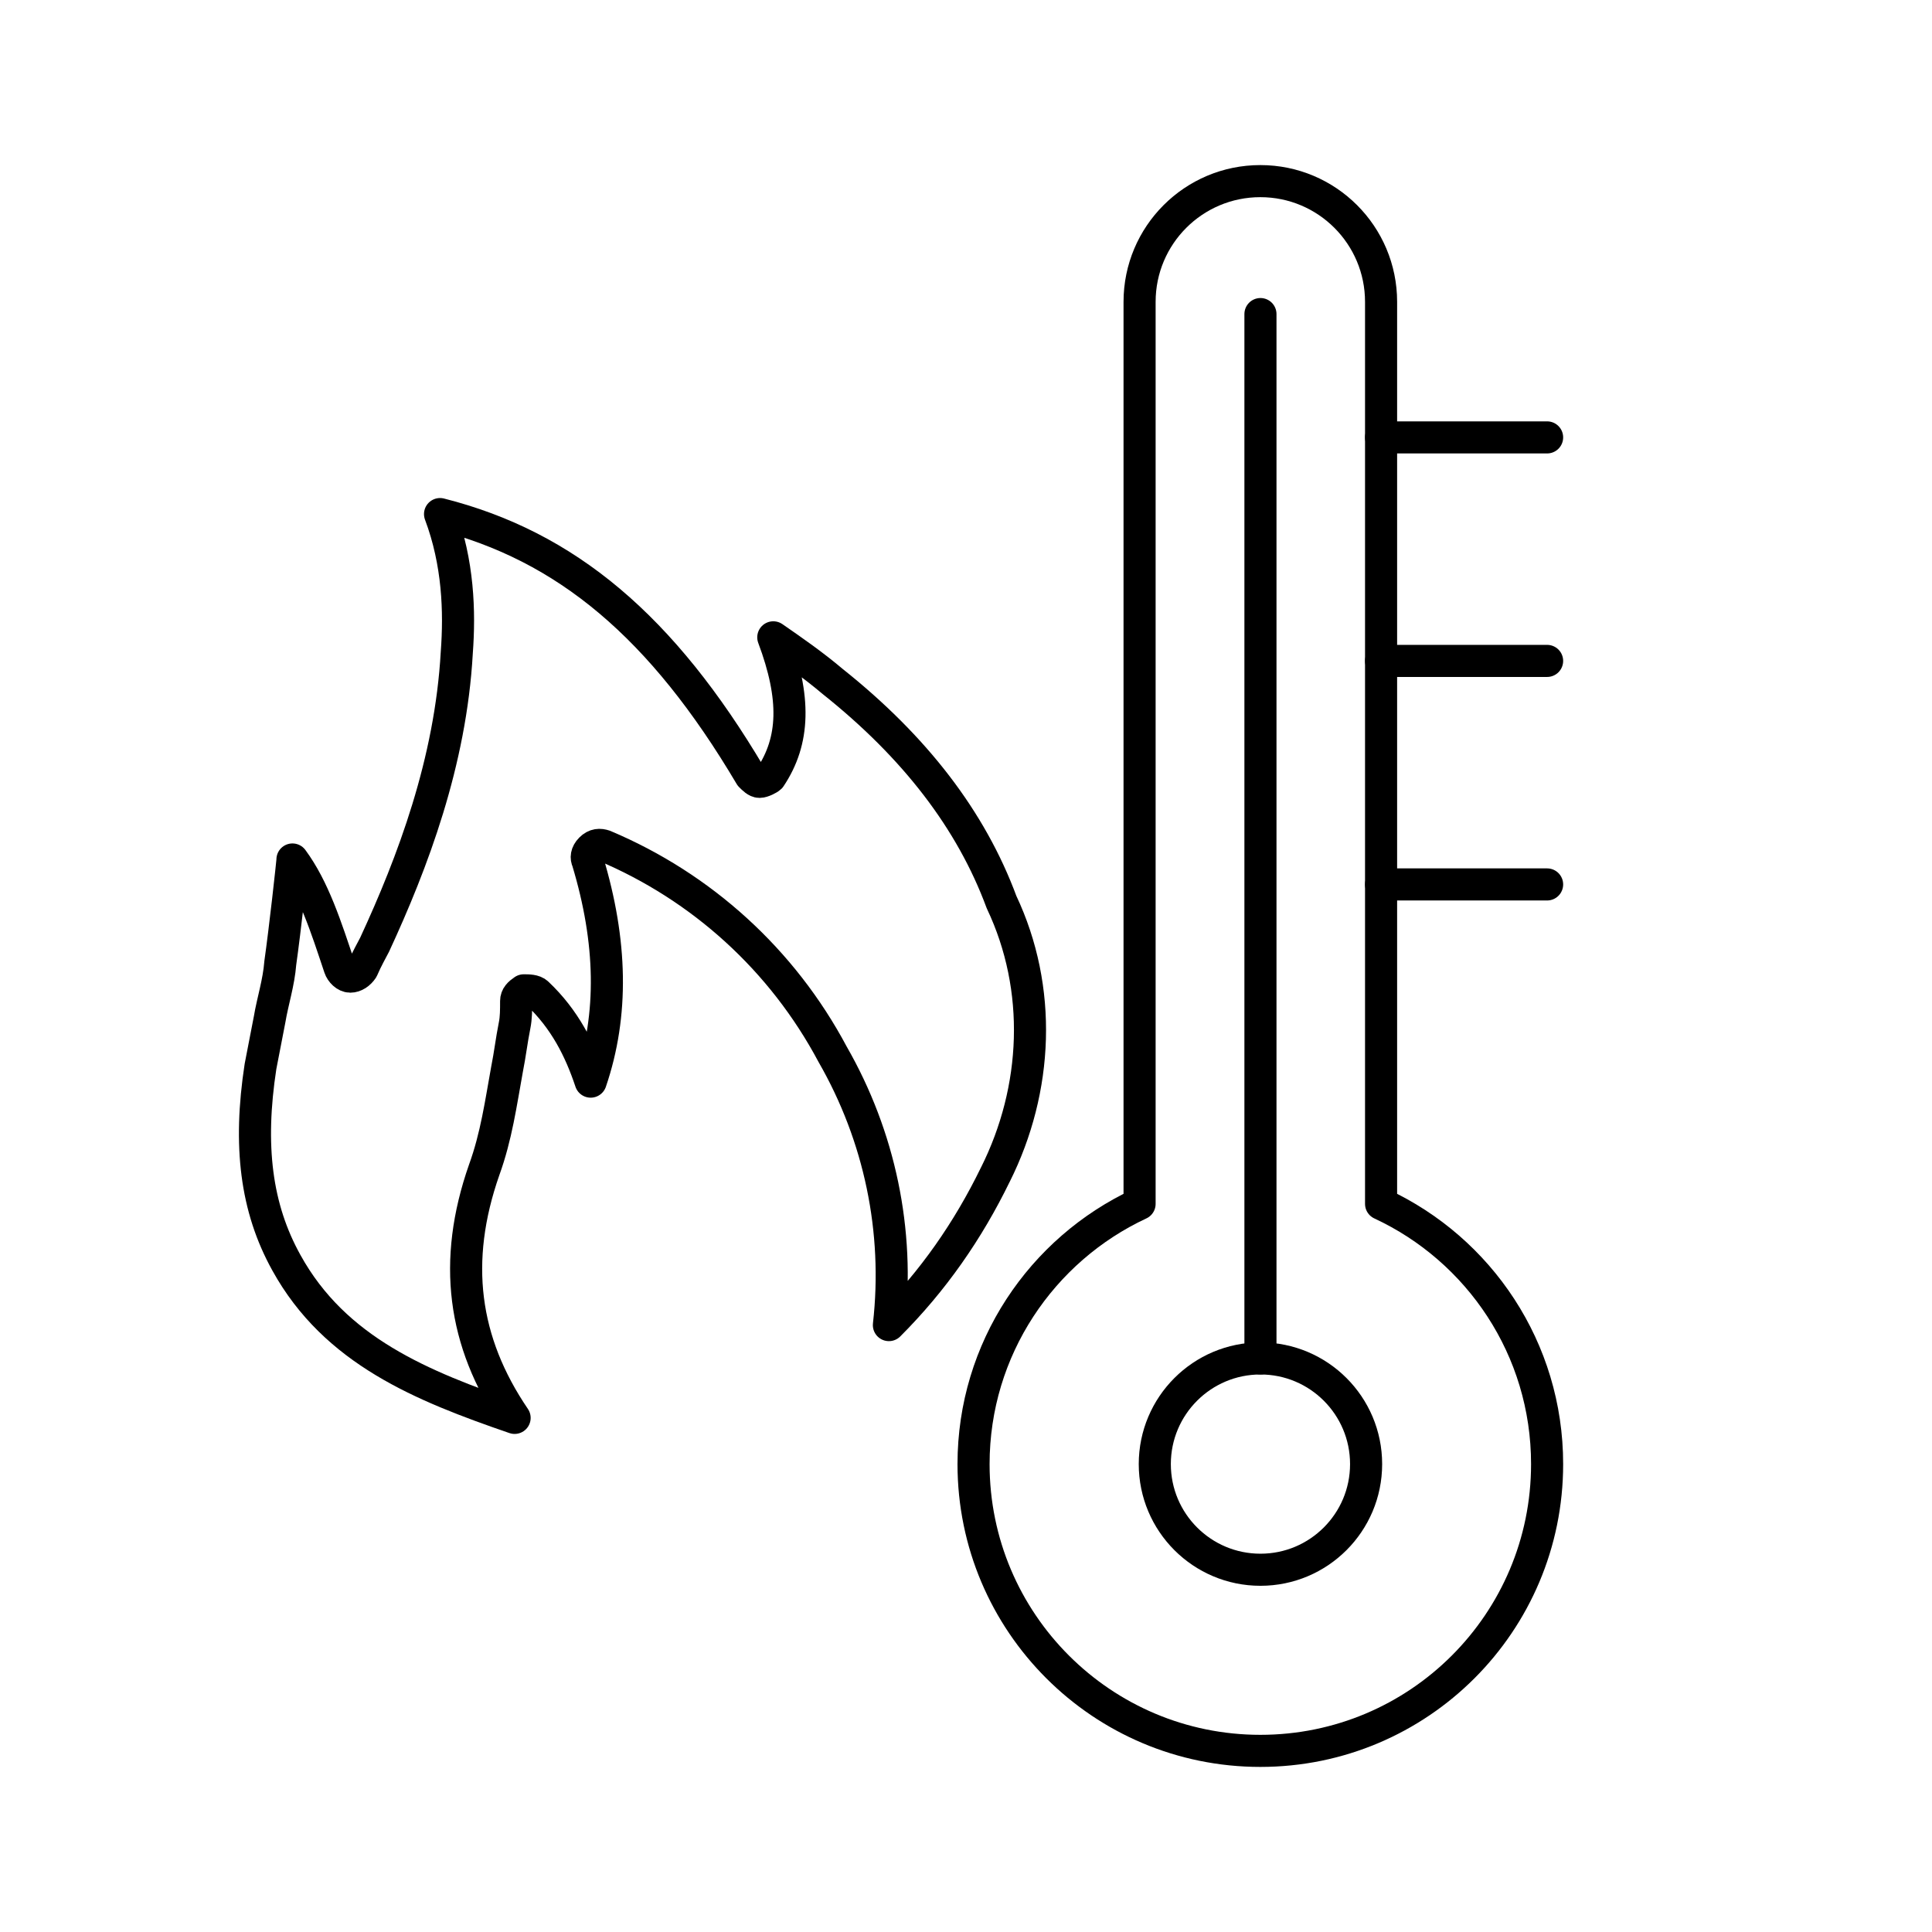 <?xml version="1.0" encoding="UTF-8"?><svg id="b" xmlns="http://www.w3.org/2000/svg" viewBox="0 0 128 128"><defs><style>.c{fill:none;stroke:#000;stroke-linecap:round;stroke-linejoin:round;stroke-width:2.126px;}</style></defs><path class="c" d="M65.949,77.811c-1.815,3.73-4.133,7.057-7.057,9.98.706-6.25-.605-12.5-3.73-17.944-3.327-6.25-8.669-11.089-15.121-13.811-.302-.101-.605-.101-.907.202s-.302.605-.202.806c1.613,5.343,1.714,10.182.202,14.617-.706-2.117-1.714-4.133-3.528-5.847-.202-.202-.605-.202-.907-.202-.302.202-.504.403-.504.706,0,.605,0,1.109-.101,1.613-.202,1.008-.302,1.915-.504,2.923-.403,2.218-.706,4.436-1.512,6.653-2.117,6.048-1.411,11.391,2.016,16.432-6.149-2.117-11.895-4.436-15.121-10.282-2.016-3.629-2.52-7.762-1.714-13.004.202-1.008.403-2.117.605-3.125.202-1.21.605-2.419.706-3.73.302-2.117.806-6.653.806-6.855,1.411,1.915,2.218,4.436,3.125,7.157.101.302.403.605.706.605s.605-.202.806-.504c.302-.706.605-1.21.806-1.613,2.52-5.444,5.04-12.097,5.444-19.355.202-2.722.101-5.948-1.109-9.174,8.367,2.117,14.718,7.46,20.565,17.339.202.202.403.403.605.403s.605-.202.706-.302c1.613-2.419,1.714-5.242.202-9.274,1.31.907,2.621,1.815,3.932,2.923,5.444,4.335,9.174,9.174,11.19,14.617,2.722,5.746,2.419,12.399-.403,18.045Z"/><circle class="c" cx="83.508" cy="97" r="7"/><path class="c" d="M102.5,97c0,10.5-8.5,19-19,19-10.48,0-19-8.5-19-19,0-7.64,4.52-14.22,11-17.24V20c0-4.42,3.58-8,8-8s8,3.58,8,8v59.76c6.5,3.02,11,9.6,11,17.24Z"/><line class="c" x1="83.508" y1="90" x2="83.508" y2="20.808"/><line class="c" x1="91.5" y1="28.979" x2="102.5" y2="28.979"/><line class="c" x1="91.5" y1="43.787" x2="102.5" y2="43.787"/><line class="c" x1="91.5" y1="58.596" x2="102.5" y2="58.596"/></svg>